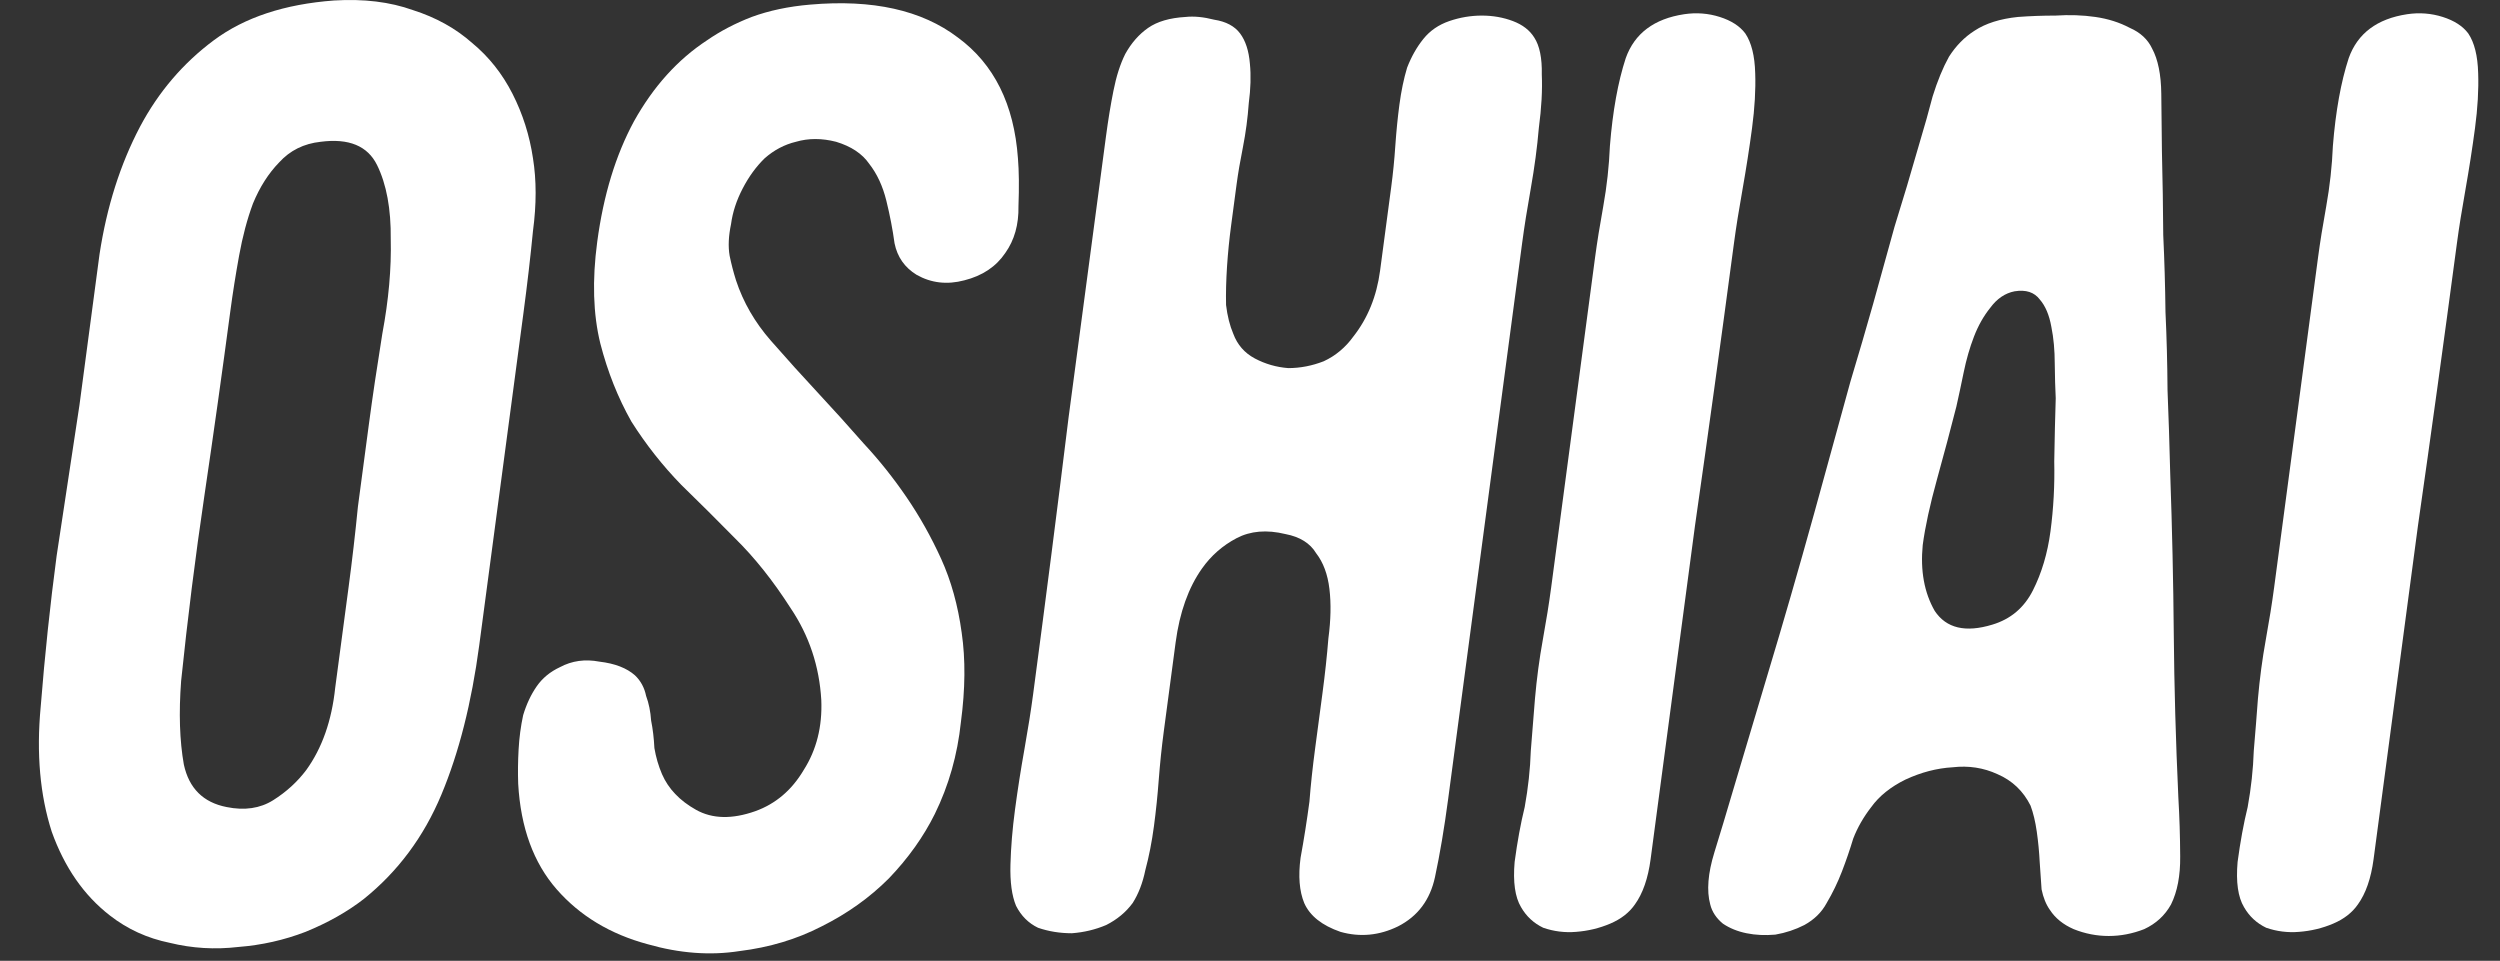 <svg width="268" height="103" viewBox="0 0 268 103" fill="none" xmlns="http://www.w3.org/2000/svg">
<rect x="0" y="0" width="268" height="103" fill="#333333" stroke="none"/>
<path d="M258.046 1.524C259.358 1.328 260.63 1.426 261.864 1.818C263.097 2.21 264.008 2.798 264.596 3.582C265.257 4.563 265.611 5.984 265.66 7.847C265.722 9.611 265.609 11.572 265.322 13.729C265.035 15.885 264.692 18.091 264.294 20.346C263.908 22.502 263.604 24.414 263.382 26.08C261.973 36.667 260.58 46.765 259.203 56.371C257.937 65.88 256.626 75.732 255.27 85.927C255.009 87.888 254.735 89.947 254.448 92.103C254.174 94.162 253.612 95.779 252.764 96.956C252.152 97.838 251.269 98.524 250.116 99.014C248.963 99.505 247.737 99.799 246.439 99.897C245.239 99.995 244.072 99.848 242.937 99.456C241.915 98.966 241.122 98.23 240.561 97.25C239.913 96.172 239.683 94.554 239.871 92.397C240.158 90.241 240.518 88.28 240.951 86.516C241.323 84.457 241.541 82.447 241.605 80.487C241.78 78.428 241.929 76.566 242.051 74.899C242.24 72.743 242.52 70.635 242.893 68.576C243.266 66.518 243.563 64.655 243.785 62.989L248.501 27.551C248.709 25.982 249 24.169 249.373 22.11C249.759 19.953 249.996 17.797 250.086 15.64C250.384 11.915 250.949 8.778 251.783 6.229C252.729 3.582 254.816 2.014 258.046 1.524Z" fill="white"/>
<path d="M216.32 1.818C217.619 1.72 218.96 1.671 220.345 1.671C221.841 1.573 223.269 1.622 224.627 1.818C225.985 2.014 227.219 2.406 228.327 2.994C229.449 3.485 230.241 4.22 230.704 5.2C231.339 6.377 231.667 7.994 231.69 10.053C231.713 12.111 231.735 14.17 231.758 16.229C231.835 19.366 231.882 22.355 231.9 25.198C232.029 27.943 232.109 30.688 232.139 33.433C232.268 36.178 232.341 38.971 232.359 41.814C232.475 44.657 232.571 47.647 232.648 50.784C232.855 56.666 232.982 62.401 233.029 67.988C233.077 73.576 233.24 79.409 233.519 85.487C233.641 87.545 233.706 89.653 233.716 91.809C233.739 93.868 233.412 95.584 232.734 96.956C232.083 98.132 231.125 99.015 229.86 99.603C228.608 100.093 227.34 100.338 226.054 100.338C224.768 100.338 223.515 100.093 222.295 99.603C221.174 99.113 220.325 98.427 219.75 97.544C219.334 96.956 219.037 96.221 218.857 95.339C218.79 94.358 218.723 93.378 218.655 92.398C218.601 91.319 218.497 90.241 218.344 89.163C218.191 88.084 217.969 87.153 217.677 86.369C216.897 84.8 215.712 83.673 214.122 82.987C212.631 82.301 211.032 82.056 209.325 82.252C207.631 82.35 205.94 82.791 204.254 83.575C202.666 84.359 201.447 85.34 200.599 86.516C199.763 87.594 199.118 88.722 198.665 89.898C198.311 91.074 197.907 92.251 197.454 93.427C197.001 94.603 196.455 95.731 195.817 96.809C195.291 97.789 194.494 98.574 193.427 99.162C192.472 99.652 191.437 99.995 190.323 100.191C189.223 100.289 188.191 100.24 187.228 100.044C186.265 99.848 185.421 99.505 184.695 99.015C183.982 98.427 183.529 97.74 183.337 96.956C182.939 95.486 183.088 93.623 183.784 91.368C184.479 89.114 185.099 87.055 185.644 85.192C187.429 79.213 189.125 73.527 190.732 68.135C192.353 62.646 194.032 56.715 195.77 50.343C196.721 46.912 197.584 43.775 198.358 40.932C199.243 37.991 200.06 35.197 200.808 32.55C201.569 29.806 202.33 27.061 203.091 24.316C203.95 21.571 204.843 18.581 205.768 15.346C206.299 13.582 206.768 11.915 207.175 10.347C207.693 8.68 208.278 7.259 208.929 6.082C209.679 4.906 210.594 3.975 211.674 3.289C212.866 2.504 214.415 2.014 216.32 1.818ZM209.724 43.579C209.101 46.03 208.41 48.627 207.649 51.372C206.888 54.117 206.377 56.47 206.116 58.43C205.85 61.175 206.278 63.528 207.402 65.489C208.638 67.351 210.699 67.841 213.585 66.959C215.542 66.371 216.991 65.145 217.931 63.283C218.871 61.42 219.498 59.313 219.811 56.96C220.137 54.509 220.272 52.009 220.215 49.461C220.258 46.912 220.311 44.657 220.374 42.697C220.32 41.618 220.285 40.393 220.27 39.02C220.268 37.55 220.147 36.227 219.908 35.05C219.682 33.776 219.269 32.796 218.668 32.109C218.08 31.325 217.179 31.031 215.967 31.227C214.952 31.423 214.082 32.011 213.358 32.992C212.648 33.874 212.066 34.903 211.612 36.08C211.159 37.256 210.792 38.53 210.51 39.903C210.229 41.275 209.967 42.501 209.724 43.579Z" fill="white"/>
<path d="M180.544 1.524C181.856 1.328 183.128 1.426 184.362 1.818C185.595 2.21 186.506 2.798 187.094 3.582C187.754 4.563 188.109 5.984 188.158 7.847C188.22 9.611 188.107 11.572 187.82 13.729C187.533 15.885 187.19 18.091 186.791 20.346C186.405 22.502 186.102 24.414 185.88 26.08C184.471 36.667 183.078 46.765 181.701 56.371C180.435 65.88 179.124 75.732 177.767 85.927C177.507 87.888 177.233 89.947 176.946 92.103C176.672 94.162 176.11 95.779 175.261 96.956C174.65 97.838 173.767 98.524 172.614 99.014C171.461 99.505 170.235 99.799 168.936 99.897C167.737 99.995 166.57 99.848 165.435 99.456C164.412 98.966 163.62 98.23 163.058 97.25C162.411 96.172 162.181 94.554 162.369 92.397C162.656 90.241 163.016 88.28 163.448 86.516C163.821 84.457 164.039 82.447 164.102 80.487C164.277 78.428 164.426 76.566 164.549 74.899C164.737 72.743 165.018 70.635 165.391 68.576C165.764 66.518 166.061 64.655 166.283 62.989L170.998 27.551C171.207 25.982 171.498 24.169 171.871 22.11C172.257 19.953 172.494 17.797 172.583 15.64C172.881 11.915 173.447 8.778 174.281 6.229C175.226 3.582 177.314 2.014 180.544 1.524Z" fill="white"/>
<path d="M127.088 1.818C127.991 1.72 129.017 1.818 130.164 2.112C131.424 2.308 132.347 2.798 132.935 3.582C133.523 4.367 133.874 5.445 133.988 6.817C134.115 8.092 134.075 9.513 133.866 11.082C133.756 12.65 133.547 14.219 133.24 15.787C132.945 17.258 132.72 18.581 132.563 19.757C132.38 21.13 132.185 22.6 131.976 24.169C131.78 25.639 131.634 27.11 131.537 28.58C131.441 30.05 131.406 31.423 131.434 32.697C131.575 33.874 131.833 34.903 132.21 35.785C132.647 36.962 133.42 37.844 134.528 38.432C135.637 39.02 136.827 39.363 138.1 39.461C139.385 39.461 140.654 39.216 141.906 38.726C143.171 38.138 144.228 37.256 145.077 36.079C146.623 34.119 147.579 31.766 147.944 29.021C148.31 26.276 148.708 23.287 149.138 20.052C149.334 18.581 149.48 17.111 149.577 15.64C149.687 14.072 149.833 12.601 150.015 11.229C150.211 9.758 150.486 8.435 150.84 7.259C151.294 6.082 151.876 5.053 152.586 4.171C153.297 3.288 154.223 2.651 155.363 2.259C156.503 1.867 157.666 1.671 158.853 1.671C160.039 1.671 161.151 1.867 162.186 2.259C163.222 2.651 163.984 3.239 164.473 4.024C165.048 4.906 165.317 6.229 165.28 7.994C165.355 9.66 165.249 11.572 164.962 13.729C164.787 15.787 164.5 17.944 164.101 20.198C163.715 22.355 163.405 24.316 163.17 26.08L155.245 85.633C154.828 88.77 154.357 91.564 153.833 94.015C153.309 96.466 151.986 98.23 149.865 99.309C147.856 100.289 145.802 100.485 143.705 99.897C141.719 99.211 140.422 98.181 139.814 96.809C139.291 95.534 139.16 93.917 139.421 91.956C139.781 89.996 140.098 87.986 140.372 85.927C140.508 84.163 140.713 82.251 140.987 80.193C141.274 78.036 141.534 76.076 141.769 74.311C142.043 72.252 142.255 70.292 142.404 68.429C142.665 66.469 142.702 64.704 142.515 63.136C142.328 61.567 141.855 60.293 141.095 59.312C140.447 58.234 139.352 57.548 137.809 57.254C135.797 56.764 134.047 56.911 132.558 57.695C131.069 58.479 129.838 59.557 128.864 60.93C127.403 62.989 126.458 65.635 126.027 68.87C125.61 72.007 125.186 75.193 124.755 78.428C124.534 80.095 124.355 81.81 124.219 83.575C124.096 85.241 123.924 86.908 123.702 88.574C123.48 90.241 123.173 91.809 122.779 93.28C122.498 94.652 122.044 95.829 121.419 96.809C120.696 97.789 119.751 98.573 118.585 99.162C117.432 99.652 116.206 99.946 114.907 100.044C113.621 100.044 112.411 99.848 111.277 99.456C110.254 98.966 109.468 98.181 108.92 97.103C108.47 96.025 108.27 94.554 108.32 92.692C108.37 90.829 108.532 88.868 108.806 86.81C109.093 84.653 109.429 82.496 109.815 80.34C110.214 78.085 110.525 76.125 110.746 74.458C112.103 64.263 113.371 54.362 114.551 44.755C115.842 35.05 117.179 25.002 118.562 14.611C118.797 12.846 119.062 11.229 119.356 9.758C119.664 8.19 120.087 6.866 120.626 5.788C121.277 4.612 122.093 3.68 123.075 2.994C124.056 2.308 125.394 1.916 127.088 1.818Z" fill="white"/>
<path d="M86.839 0.495C93.543 -0.093 98.826 1.083 102.687 4.024C106.561 6.867 108.706 11.18 109.123 16.964C109.238 18.336 109.256 20.052 109.18 22.11C109.216 24.071 108.747 25.737 107.773 27.11C106.786 28.58 105.321 29.561 103.377 30.051C101.531 30.541 99.827 30.345 98.263 29.462C96.983 28.678 96.194 27.551 95.895 26.081C95.695 24.61 95.403 23.091 95.018 21.522C94.633 19.954 94.018 18.63 93.173 17.552C92.426 16.474 91.245 15.689 89.629 15.199C88.099 14.807 86.665 14.807 85.327 15.199C84.101 15.493 82.984 16.081 81.977 16.964C81.069 17.846 80.282 18.924 79.618 20.199C78.954 21.473 78.537 22.747 78.368 24.022C78.099 25.296 78.048 26.424 78.214 27.404C78.394 28.286 78.622 29.168 78.9 30.051C79.675 32.403 80.921 34.56 82.638 36.521C84.355 38.481 86.036 40.344 87.68 42.108C89.324 43.873 90.962 45.687 92.593 47.549C94.237 49.314 95.763 51.225 97.17 53.284C98.577 55.342 99.817 57.548 100.888 59.901C101.959 62.254 102.695 64.9 103.095 67.841C103.508 70.684 103.479 73.87 103.01 77.399C102.639 80.928 101.707 84.212 100.215 87.251C98.999 89.702 97.357 92.005 95.29 94.162C93.236 96.221 90.832 97.936 88.078 99.309C85.423 100.681 82.487 101.563 79.271 101.956C76.14 102.446 72.859 102.201 69.43 101.22C65.42 100.142 62.17 98.181 59.68 95.339C57.191 92.496 55.814 88.722 55.55 84.016C55.509 82.84 55.523 81.614 55.594 80.34C55.665 79.066 55.828 77.84 56.083 76.664C56.438 75.487 56.921 74.458 57.533 73.576C58.145 72.694 58.977 72.007 60.032 71.517C61.31 70.831 62.72 70.635 64.263 70.929C65.919 71.125 67.189 71.615 68.073 72.4C68.687 72.988 69.084 73.723 69.263 74.605C69.554 75.389 69.733 76.272 69.801 77.252C69.98 78.134 70.097 79.115 70.151 80.193C70.317 81.173 70.589 82.105 70.966 82.987C71.647 84.555 72.862 85.83 74.611 86.81C76.359 87.79 78.479 87.839 80.97 86.957C83.151 86.173 84.88 84.702 86.156 82.546C87.53 80.389 88.16 77.889 88.043 75.046C87.834 71.419 86.738 68.135 84.756 65.194C82.873 62.254 80.881 59.754 78.782 57.695C76.953 55.833 75.032 53.921 73.018 51.96C71.017 49.902 69.241 47.647 67.688 45.196C66.247 42.648 65.135 39.854 64.353 36.815C63.584 33.678 63.473 30.051 64.021 25.933C64.686 20.934 66.002 16.621 67.968 12.993C70.046 9.268 72.656 6.376 75.798 4.318C77.214 3.338 78.808 2.504 80.581 1.818C82.452 1.132 84.538 0.691 86.839 0.495Z" fill="white"/>
<path d="M35.799 0.053C38.99 -0.143 41.812 0.201 44.266 1.083C46.733 1.867 48.851 3.043 50.62 4.612C52.402 6.082 53.842 7.896 54.94 10.053C56.037 12.209 56.769 14.513 57.135 16.964C57.514 19.316 57.515 21.914 57.136 24.757C56.87 27.502 56.528 30.443 56.111 33.58L51.375 69.165C50.553 75.34 49.2 80.683 47.314 85.192C45.428 89.702 42.658 93.427 39.003 96.368C37.238 97.74 35.153 98.916 32.748 99.897C30.455 100.779 28.059 101.318 25.561 101.514C23.049 101.808 20.596 101.661 18.202 101.073C15.795 100.583 13.651 99.603 11.77 98.132C8.991 95.976 6.917 92.986 5.547 89.163C4.288 85.241 3.893 80.781 4.361 75.781C4.807 70.194 5.377 64.802 6.068 59.607C6.871 54.313 7.688 48.921 8.517 43.432C9.287 37.648 10.004 32.256 10.669 27.257C11.447 22.159 12.894 17.601 15.011 13.582C16.99 9.856 19.626 6.769 22.919 4.318C26.212 1.867 30.506 0.446 35.799 0.053ZM24.701 33.286C23.827 39.854 22.897 46.471 21.911 53.137C20.939 59.705 20.107 66.322 19.418 72.988C19.159 76.419 19.256 79.409 19.708 81.957C20.259 84.506 21.787 86.026 24.293 86.516C26.219 86.908 27.883 86.663 29.286 85.781C30.689 84.898 31.871 83.82 32.832 82.546C34.529 80.193 35.564 77.252 35.934 73.723C36.417 70.096 36.893 66.518 37.363 62.989C37.754 60.048 38.09 57.156 38.369 54.313C38.747 51.47 39.145 48.48 39.563 45.343C39.928 42.598 40.401 39.412 40.983 35.785C41.663 32.158 41.965 28.776 41.888 25.639C41.923 22.404 41.435 19.758 40.423 17.699C39.411 15.64 37.396 14.807 34.377 15.199C32.571 15.395 31.088 16.13 29.93 17.405C28.784 18.581 27.847 20.052 27.118 21.816C26.5 23.483 26.005 25.345 25.632 27.404C25.26 29.462 24.949 31.423 24.701 33.286Z" fill="white"/>
</svg>
